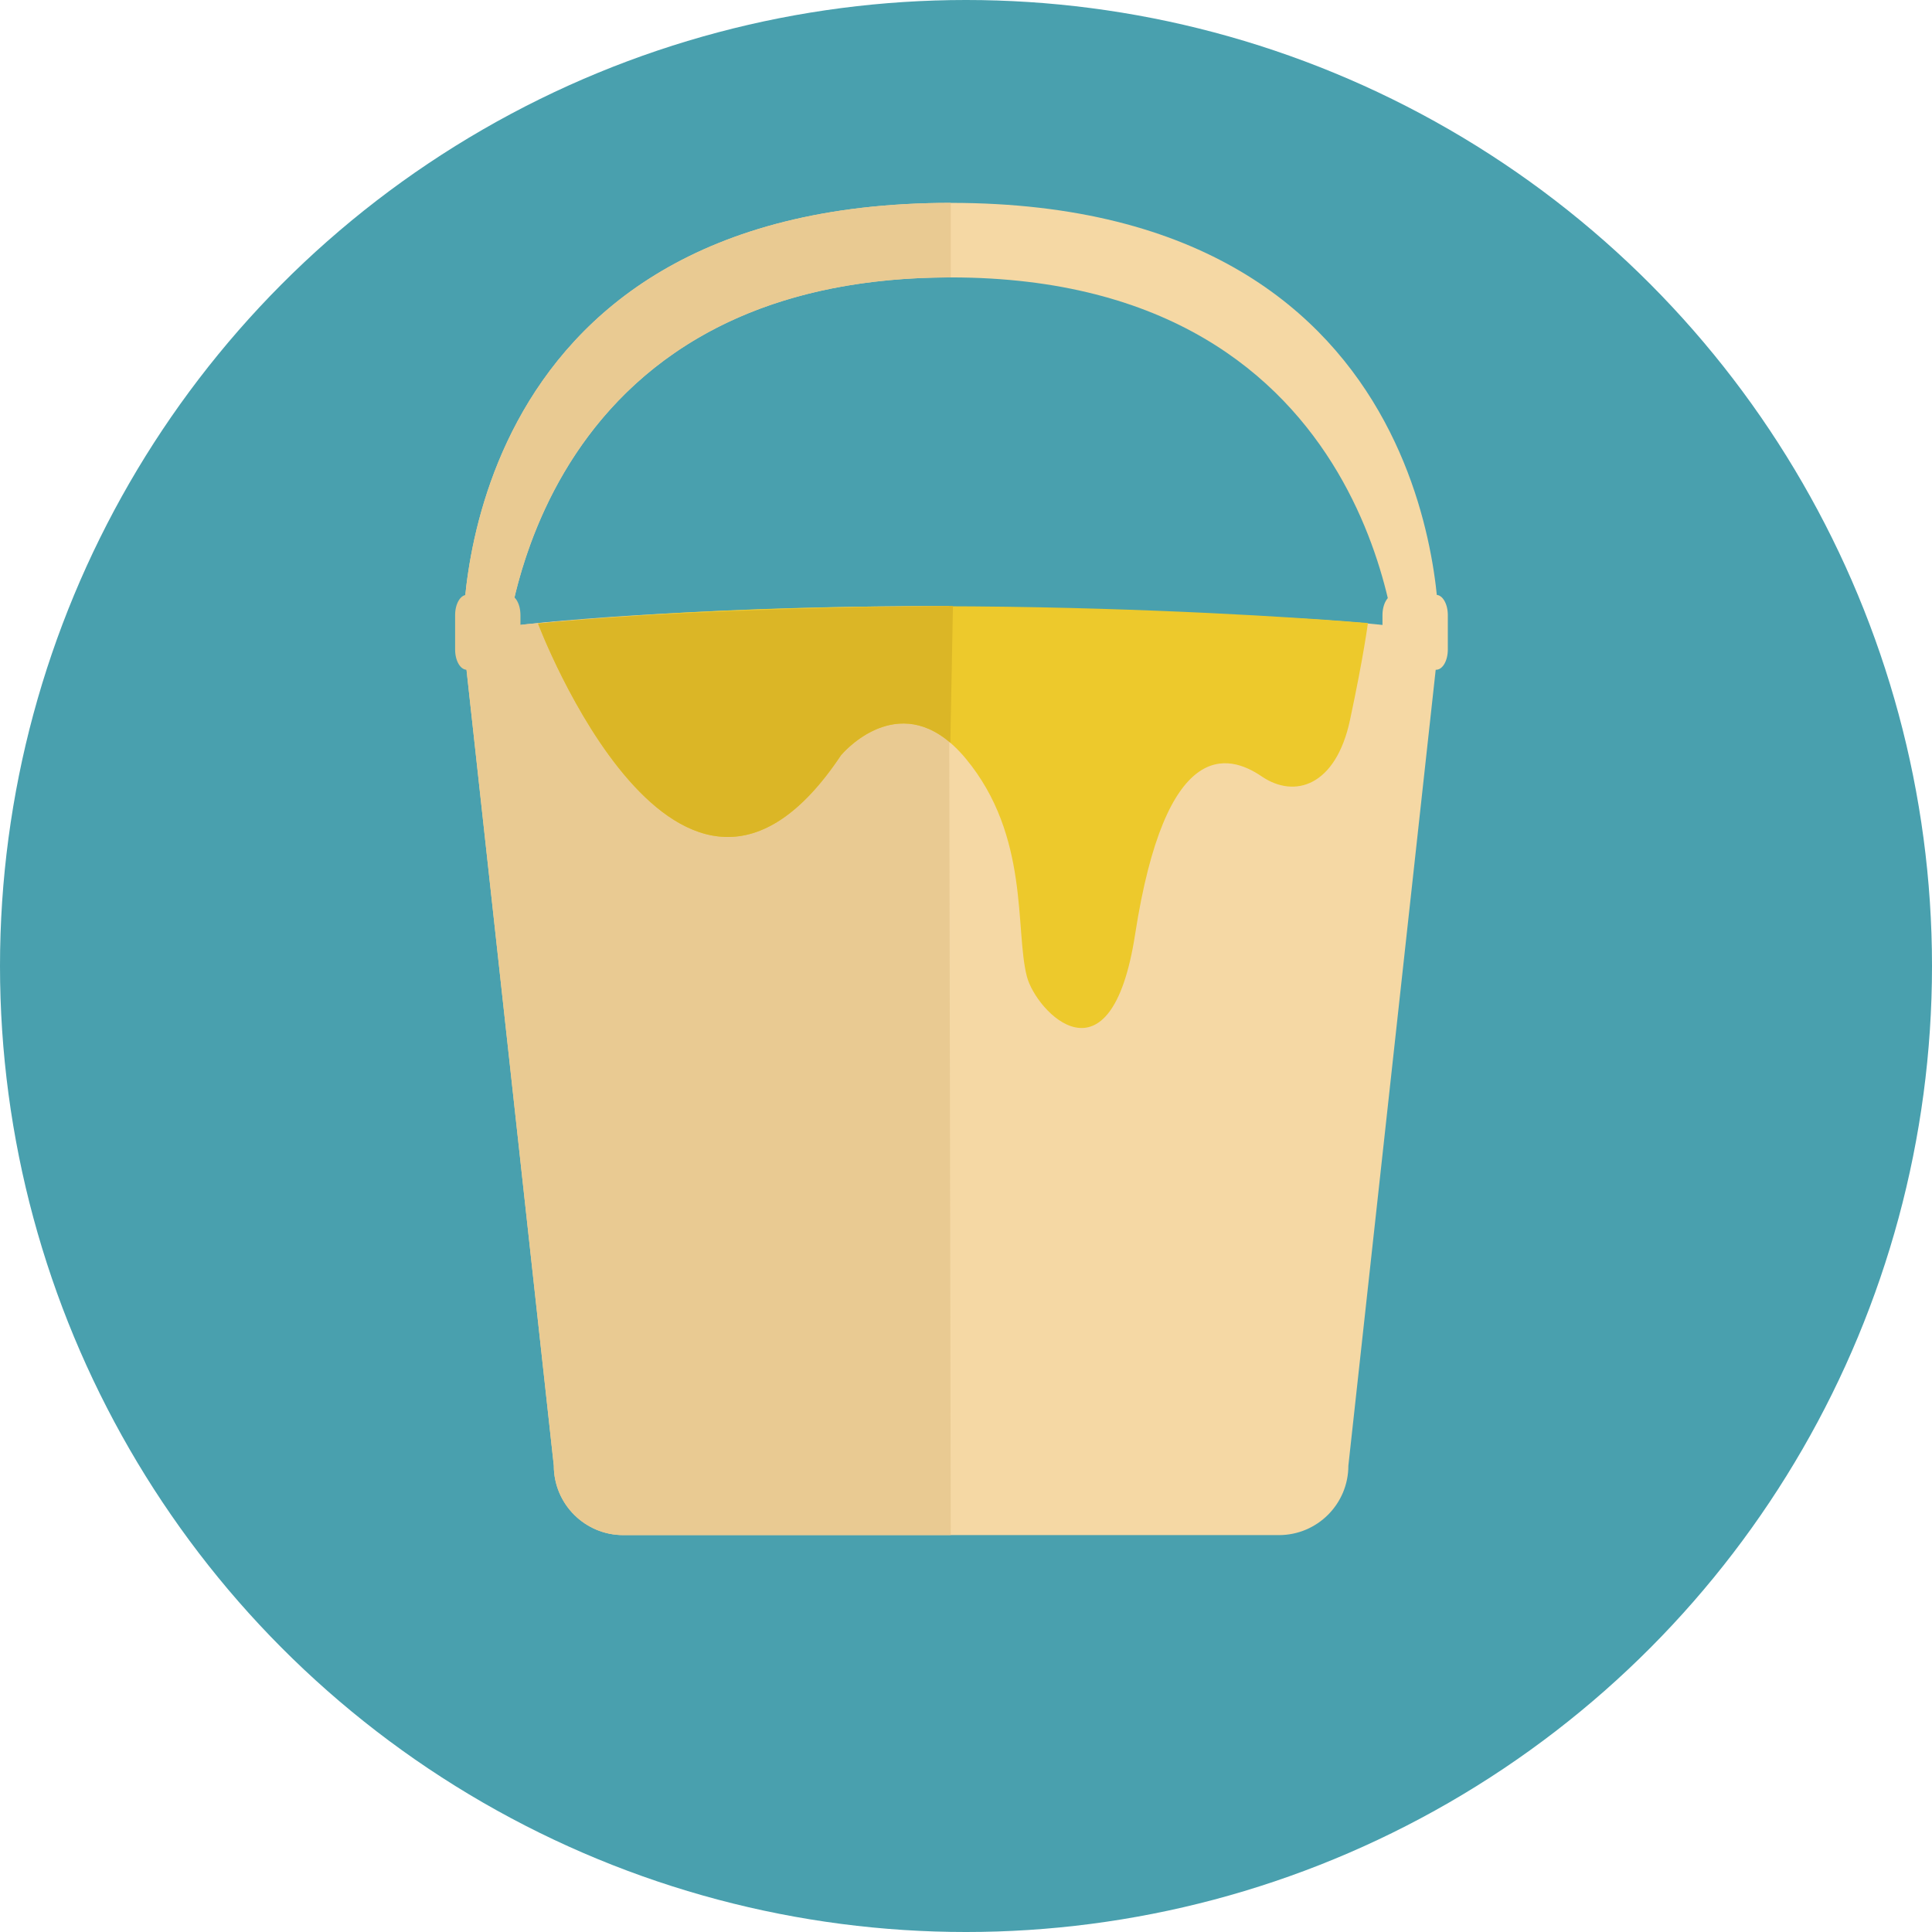 <?xml version="1.0" encoding="iso-8859-1"?>
<!-- Uploaded to: SVG Repo, www.svgrepo.com, Generator: SVG Repo Mixer Tools -->
<svg height="800px" width="800px" version="1.1" id="Layer_1" xmlns="http://www.w3.org/2000/svg" xmlns:xlink="http://www.w3.org/1999/xlink" 
	 viewBox="0 0 473.931 473.931" xml:space="preserve">
<circle style="fill:#49A0AE;" cx="236.966" cy="236.966" r="236.966"/>
<g>
	<path style="fill:#F5D8A4;" d="M330.764,359.534c0,9.403-7.622,17.036-17.029,17.036H152.885c-9.407,0-17.033-7.633-17.033-17.036
		l-22.234-202.699c0-9.407,239.387-9.407,239.387,0L330.764,359.534z"/>
	<path style="fill:#F5D8A4;" d="M123.572,163.545c0,0,3.113-95.493,109.66-95.493c106.55,0,109.821,95.493,109.821,95.493
		l9.953-6.709c0,0,4.09-107.07-119.781-107.07c-123.867,0-119.605,107.07-119.605,107.07L123.572,163.545z"/>
</g>
<g>
	<path style="fill:#E9CA92;" d="M233.224,68.051V49.765c-123.867,0-119.605,107.07-119.605,107.07l22.234,202.699
		c0,9.403,7.626,17.036,17.032,17.036h80.339l-0.427-227.926c-44.224,0-88.01,2.425-108.04,5.003
		C128.937,129.248,147.908,68.051,233.224,68.051z"/>
	<path style="fill:#E9CA92;" d="M127.669,159.343c0,2.739-1.283,4.954-2.87,4.954h-10.29c-1.587,0-2.866-2.215-2.866-4.954v-8.464
		c0-2.731,1.28-4.954,2.866-4.954h10.29c1.587,0,2.87,2.223,2.87,4.954V159.343z"/>
</g>
<g>
	<path style="fill:#F5D8A4;" d="M355.16,159.343c0,2.739-1.283,4.954-2.87,4.954h-10.29c-1.583,0-2.87-2.215-2.87-4.954v-8.464
		c0-2.731,1.287-4.954,2.87-4.954h10.29c1.587,0,2.87,2.223,2.87,4.954V159.343z"/>
	<path style="fill:#EDC92C;" d="M131.976,152.959c0,0,34.697,91.77,74.323,32.314c0,0,14.945-18.088,30.649,0.864
		c15.704,18.956,11.977,41.979,14.956,53.417c2.241,8.625,20.598,28.056,26.544-10.342c7.472-48.25,22.802-44.366,31.027-38.772
		c8.221,5.601,18.249,2.26,21.68-13.785c3.431-16.06,4.397-23.813,4.397-23.813S228.423,143.474,131.976,152.959z"/>
	<path style="fill:#DBB626;" d="M131.976,152.959c0,0,34.697,91.77,74.323,32.314c0,0,12.61-15.266,26.828-3.064l0.636-33.564
		C205.628,148.806,161.595,150.041,131.976,152.959z"/>
</g>
</svg>